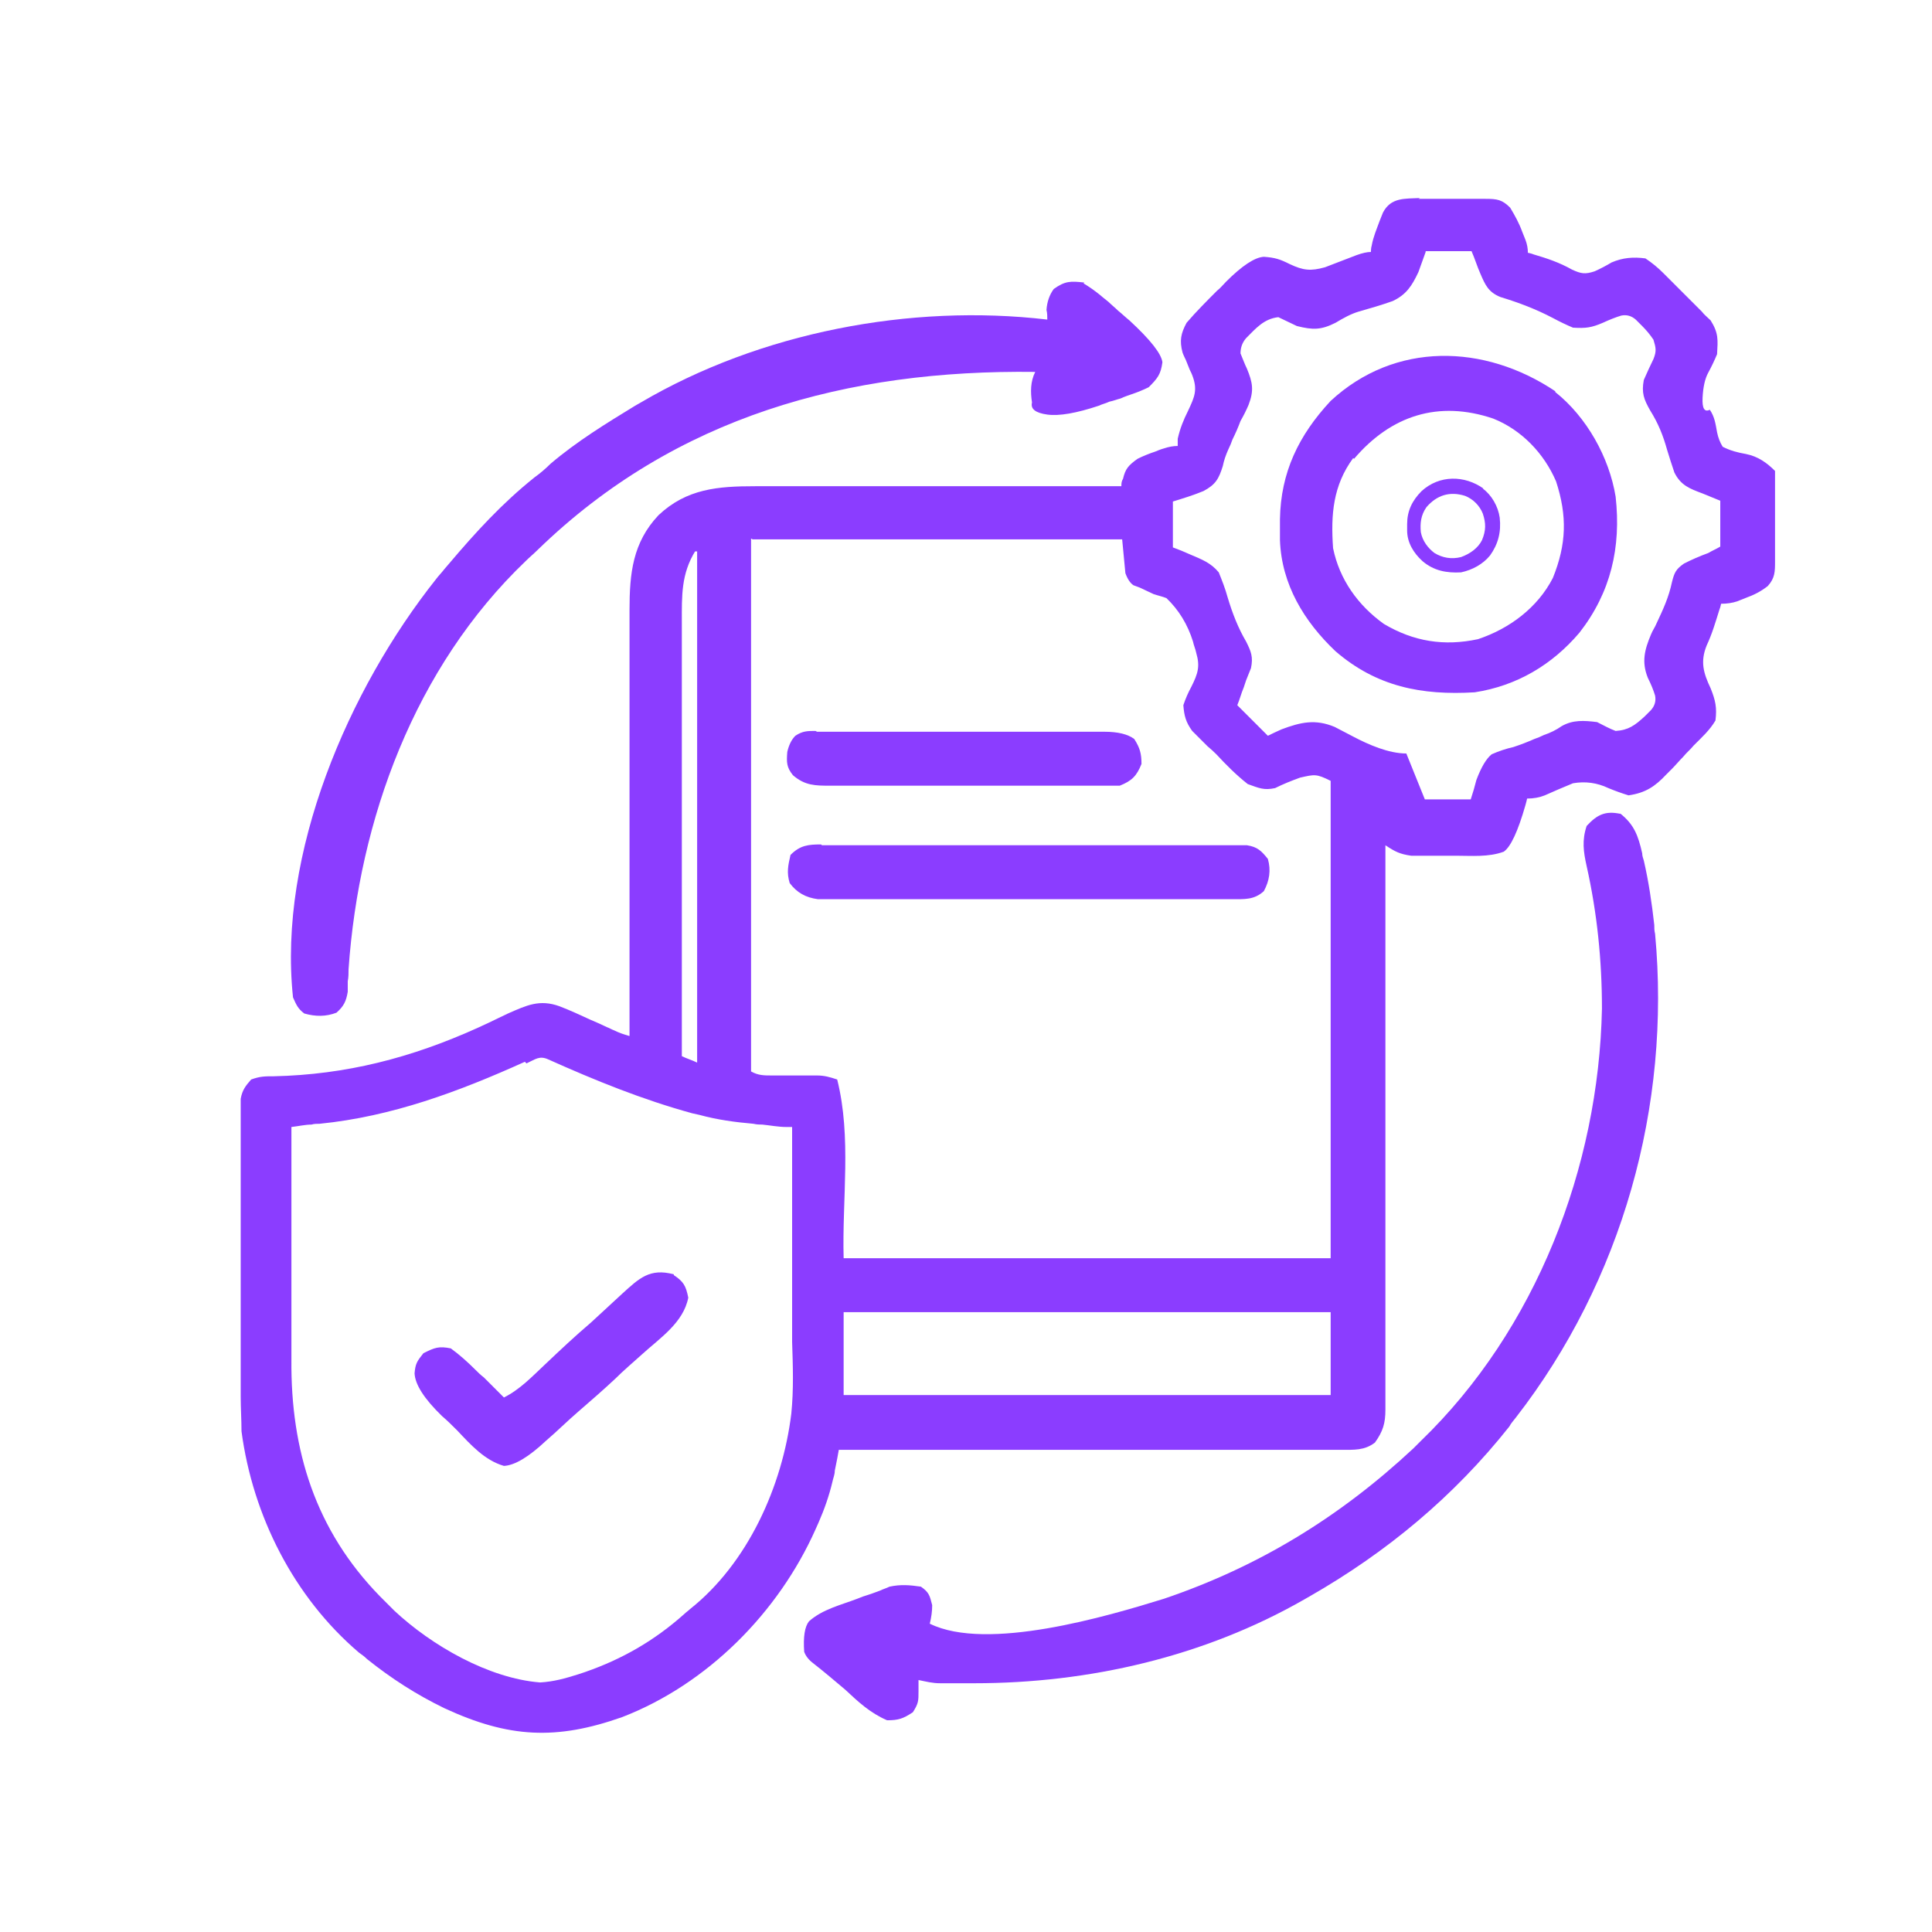 <?xml version="1.0" encoding="UTF-8"?>
<svg id="Layer_1" data-name="Layer 1" xmlns="http://www.w3.org/2000/svg" viewBox="0 0 24 24">
  <defs>
    <style>
      .cls-1 {
        fill: #8b3dff;
        stroke-width: 0px;
      }
    </style>
  </defs>
  <path class="cls-1" d="M17.62,2.47s.06,0,.09,0c.06,0,.12,0,.19,0,.09,0,.19,0,.28,0,.06,0,.12,0,.18,0t.09,0c.15,0,.21.01.31.11.06.1.11.19.15.3.01.03.03.07.04.1q.03.08.03.16s.05.01.07.02c.17.05.32.1.48.19.11.05.16.06.28.02q.11-.05.21-.11c.14-.06.27-.07.42-.05q.12.08.22.18s.04.04.06.06c.04.04.08.08.12.12.06.06.12.12.18.18.04.04.08.08.12.12.03.04.07.07.11.11.1.16.09.24.08.42q-.05.12-.11.23t-.07.31.09.15c.06.09.07.17.09.28q.02.1.07.18c.1.05.18.07.29.09.15.03.26.11.36.21,0,.1,0,.19,0,.29,0,.03,0,.06,0,.09,0,.06,0,.12,0,.19,0,.09,0,.19,0,.28,0,.06,0,.12,0,.18t0,.09c0,.13,0,.21-.09.31-.09.07-.17.11-.28.15-.03.01-.07.03-.1.04q-.09.03-.2.03s-.01.05-.02.07c-.05.16-.09.3-.16.45-.08.2-.04.34.05.53.06.15.08.24.06.4-.07.12-.17.21-.27.31-.04.05-.09.09-.13.14-.05.05-.09.1-.14.15t-.07.07c-.14.15-.26.23-.47.26q-.13-.04-.25-.09-.21-.1-.44-.06c-.12.05-.24.1-.35.15q-.1.04-.22.04s-.01.05-.02.08q-.14.49-.27.58c-.19.07-.4.05-.6.05-.08,0-.16,0-.25,0-.05,0-.11,0-.16,0q-.07,0-.14,0c-.14-.02-.2-.05-.32-.13q0,.06,0,.11c0,.9,0,1.8,0,2.71,0,.44,0,.87,0,1.31,0,.38,0,.76,0,1.14,0,.2,0,.4,0,.6,0,.19,0,.38,0,.57,0,.07,0,.14,0,.21,0,.09,0,.19,0,.28t0,.08c0,.17-.03.27-.13.41-.13.1-.26.09-.42.09t-.08,0c-.09,0-.18,0-.27,0-.06,0-.13,0-.19,0-.17,0-.35,0-.52,0-.18,0-.36,0-.55,0-.34,0-.69,0-1.03,0-.39,0-.78,0-1.18,0-.81,0-1.61,0-2.42,0q-.01.05-.02.11s-.02.1-.03.15c0,.05-.02.09-.03.14-.04.17-.1.34-.17.5t-.04.09c-.46,1.03-1.34,1.92-2.4,2.33-.82.29-1.41.26-2.21-.11-.35-.17-.66-.37-.96-.61-.03-.03-.07-.06-.1-.08-.81-.69-1.32-1.7-1.46-2.75,0-.14-.01-.29-.01-.43,0-.04,0-.08,0-.12,0-.13,0-.27,0-.4,0-.09,0-.19,0-.28,0-.19,0-.39,0-.58,0-.25,0-.5,0-.75,0-.19,0-.39,0-.58,0-.09,0-.18,0-.28,0-.13,0-.26,0-.39,0-.04,0-.08,0-.12,0-.04,0-.07,0-.11t0-.09c.02-.11.06-.16.13-.24.11-.04.17-.04.28-.04.9-.02,1.71-.23,2.53-.6.04-.02.09-.04.13-.06.08-.04.17-.08.25-.12.23-.1.39-.18.64-.09.13.05.26.11.39.17.07.03.14.06.2.09.03.01.06.03.09.04q.08.04.19.07s0-.06,0-.09c0-.72,0-1.43,0-2.15,0-.35,0-.69,0-1.04,0-.3,0-.6,0-.91,0-.16,0-.32,0-.48,0-.15,0-.3,0-.45,0-.06,0-.11,0-.17,0-.46.04-.84.36-1.18.35-.33.74-.36,1.2-.36q.07,0,.15,0c.13,0,.27,0,.4,0,.14,0,.28,0,.42,0,.27,0,.53,0,.8,0,.3,0,.61,0,.91,0,.62,0,1.24,0,1.87,0,0-.03,0-.06.02-.09.03-.13.07-.17.18-.25q.1-.05.22-.09s.07-.03.11-.04q.09-.03.17-.03s0-.06,0-.09c.03-.13.07-.23.13-.35.08-.17.12-.26.05-.44-.01-.03-.03-.06-.04-.09t-.04-.1s-.03-.06-.04-.09c-.04-.15-.02-.24.05-.37.12-.14.25-.27.38-.4.04-.03.07-.07.11-.11q.3-.3.47-.31c.14.01.2.03.32.09.17.08.26.09.44.04.13-.05.26-.1.39-.15q.11-.04.18-.04s0-.05.01-.08c.02-.11.06-.2.1-.31.01-.03.03-.07.04-.1.1-.19.27-.17.46-.18ZM17.71,3.13c-.03.08-.06.17-.09.25-.08.17-.15.28-.32.36-.14.05-.28.09-.42.13-.1.03-.19.08-.29.14-.18.09-.28.09-.48.04l-.23-.11c-.18.02-.28.14-.4.26q-.07.08-.07.19c.03.07.05.13.08.19.07.17.09.27.02.45-.03.07-.06.13-.1.2-.03.08-.06.15-.1.23q-.02.06-.05.12-.05.11-.07.21c-.05.16-.09.23-.24.31-.12.05-.25.09-.38.13v.57q.11.04.22.09c.14.06.25.1.35.22.04.1.08.2.11.31.06.2.13.38.23.55.06.12.09.19.06.33-.02.05-.04.1-.06.15-.01.03-.02.06-.03.09-.03.07-.05.15-.08.22.13.13.25.25.38.38q.08-.04.17-.08c.24-.09.42-.13.66-.03.08.04.15.08.23.12.19.1.44.21.66.21l.23.57h.57q.04-.12.07-.24.09-.24.19-.32c.09-.04.18-.07.27-.09.09-.03.17-.06.26-.1q.06-.02.12-.05.12-.04.22-.11c.14-.08.28-.07.44-.05.08.04.15.08.23.11.16-.01.24-.07.36-.18t.08-.08q.07-.08.05-.18-.03-.1-.09-.22c-.08-.2-.04-.35.04-.54.02-.05.05-.09.07-.14.08-.17.15-.32.19-.51.03-.12.05-.16.15-.23.1-.05.19-.09.3-.13.05-.03.1-.05.15-.08v-.57c-.07-.03-.15-.06-.22-.09-.16-.06-.27-.1-.35-.26-.03-.09-.06-.18-.09-.28-.05-.18-.11-.33-.21-.49-.08-.14-.11-.22-.08-.38.04-.09.08-.18.12-.26.04-.1.03-.14,0-.24q-.06-.09-.14-.17s-.05-.05-.08-.08q-.08-.07-.18-.05-.1.03-.23.09c-.14.06-.21.07-.37.06q-.12-.05-.25-.12c-.21-.11-.42-.19-.65-.26-.15-.06-.19-.15-.25-.29-.04-.09-.07-.19-.11-.28h-.57ZM9.33,6.69v6.62c.09.05.16.05.26.05.04,0,.07,0,.11,0,.04,0,.08,0,.12,0,.08,0,.15,0,.23,0,.03,0,.07,0,.1,0,.09,0,.16.02.25.05.18.72.06,1.48.08,2.22h6.05v-5.93c-.18-.09-.2-.08-.38-.04-.11.04-.21.08-.31.13-.14.03-.2,0-.34-.05-.14-.11-.27-.24-.39-.37q-.05-.05-.11-.1s-.07-.07-.1-.1c-.03-.03-.06-.06-.09-.09-.08-.11-.1-.19-.11-.32q.04-.12.1-.23c.08-.16.11-.25.06-.42-.01-.05-.03-.09-.04-.14q-.1-.32-.33-.54c-.05-.02-.1-.03-.16-.05-.06-.03-.11-.05-.17-.08-.03-.01-.05-.02-.08-.03q-.06-.04-.1-.15-.02-.21-.04-.42h-4.59ZM8.64,6.84c-.18.29-.17.56-.17.89,0,.06,0,.12,0,.18,0,.16,0,.32,0,.48,0,.17,0,.33,0,.5,0,.31,0,.63,0,.94,0,.36,0,.72,0,1.08,0,.74,0,1.47,0,2.21.06.03.13.05.19.08v-6.35h-.04ZM6.52,13.19c-.82.37-1.65.68-2.55.77-.03,0-.07,0-.1.01-.08,0-.16.02-.25.03,0,.46,0,.92,0,1.39,0,.21,0,.43,0,.64,0,.21,0,.42,0,.62,0,.08,0,.16,0,.24-.01,1.13.3,2.12,1.1,2.94l.1.1.08.08c.46.43,1.17.84,1.81.89.17-.01.31-.05.47-.1.03-.01.06-.02.09-.03.46-.16.86-.39,1.23-.72.02-.02.05-.04.07-.06.72-.57,1.15-1.53,1.26-2.43.03-.3.02-.59.01-.89,0-.08,0-.15,0-.23,0-.2,0-.4,0-.61,0-.21,0-.41,0-.62,0-.4,0-.81,0-1.21-.02,0-.04,0-.07,0-.1,0-.2-.02-.3-.03-.03,0-.07,0-.11-.01-.23-.02-.45-.05-.67-.11t-.09-.02c-.62-.17-1.21-.41-1.79-.67-.11-.05-.16,0-.27.05ZM10.48,16.3v1.03h6.05v-1.03h-6.05Z"/>
  <path class="cls-1" d="M20.12,10.1c.18.14.23.28.28.5,0,.03.01.06.02.09.06.26.1.53.13.8,0,.04,0,.07.01.11.2,2.14-.41,4.31-1.73,6.01-.03.04-.06.07-.08.11-.69.87-1.52,1.56-2.48,2.11-.02.01-.05.03-.07.04-1.24.71-2.67,1.04-4.1,1.04-.05,0-.1,0-.15,0-.05,0-.1,0-.14,0-.04,0-.09,0-.13,0-.1,0-.17-.02-.27-.04,0,.05,0,.09,0,.14,0,.12,0,.15-.07.26-.12.08-.18.1-.32.1-.21-.09-.36-.23-.52-.38-.13-.11-.26-.22-.4-.33q-.08-.06-.11-.14-.02-.28.06-.38c.17-.15.39-.2.6-.28q.07-.03.14-.05s.09-.03.14-.05c.04-.02.08-.03.12-.05.14-.03.25-.02.39,0,.1.07.11.11.14.23q0,.11-.03.23c.71.35,2.2-.09,2.91-.31,1.18-.4,2.19-1.02,3.1-1.87t.09-.09c1.43-1.38,2.21-3.4,2.25-5.37,0-.6-.06-1.19-.19-1.77-.04-.18-.06-.32,0-.5.13-.14.23-.19.42-.15Z"/>
  <path class="cls-1" d="M13.46,3.52q.1.06.2.14s.07.06.11.09c.04.04.08.07.12.11.05.04.09.08.14.12q.39.36.41.52c-.02.15-.06.2-.17.31q-.1.05-.22.09s-.09.03-.13.05c-.04.01-.09.03-.14.04-.04.02-.09.03-.13.05q-.42.14-.64.11t-.19-.15c-.02-.13-.02-.26.04-.38-2.33-.03-4.47.55-6.18,2.21-.05.05-.1.09-.15.14-1.38,1.32-2.07,3.21-2.2,5.07,0,.05,0,.1-.01.15,0,.04,0,.09,0,.13-.02.12-.05.18-.14.26-.13.05-.26.05-.4.01-.08-.06-.1-.11-.14-.2-.19-1.79.69-3.83,1.78-5.2.03-.04.07-.08.1-.12t.06-.07c.33-.39.66-.75,1.06-1.07.07-.05.14-.11.2-.17.33-.28.69-.5,1.05-.72.02-.01.05-.03.07-.04,1.48-.87,3.35-1.23,5.05-1.03,0-.04,0-.08-.01-.12q.01-.15.09-.26c.14-.1.21-.1.38-.08Z"/>
  <path class="cls-1" d="M19.32,4.87c.39.31.67.81.75,1.3.07.63-.06,1.19-.45,1.69-.34.4-.78.66-1.3.74-.66.04-1.22-.07-1.73-.51-.39-.37-.67-.83-.69-1.38,0-.06,0-.11,0-.17,0-.03,0-.06,0-.09.01-.58.23-1.04.63-1.47.8-.74,1.91-.71,2.79-.12ZM16.81,5.69c-.25.34-.28.7-.25,1.12.08.39.31.71.63.94.37.22.75.28,1.17.19.39-.13.74-.39.93-.76.17-.42.18-.77.04-1.2-.15-.35-.43-.64-.78-.78-.68-.23-1.27-.04-1.73.5Z"/>
  <path class="cls-1" d="M10.21,10.5s.09,0,.14,0c.05,0,.1,0,.16,0,.06,0,.11,0,.17,0,.15,0,.3,0,.45,0,.13,0,.25,0,.38,0,.29,0,.59,0,.88,0,.3,0,.61,0,.91,0,.26,0,.52,0,.78,0,.16,0,.31,0,.47,0,.15,0,.29,0,.44,0,.05,0,.11,0,.16,0,.07,0,.15,0,.22,0q.06,0,.12,0c.13.02.18.07.26.17.04.14.02.27-.05.4-.12.11-.24.1-.4.1-.05,0-.09,0-.14,0-.05,0-.1,0-.15,0-.05,0-.11,0-.16,0-.15,0-.29,0-.44,0-.09,0-.18,0-.27,0-.28,0-.57,0-.85,0-.33,0-.66,0-.99,0-.25,0-.51,0-.76,0-.15,0-.3,0-.46,0-.14,0-.29,0-.43,0-.08,0-.15,0-.23,0-.05,0-.09,0-.14,0-.04,0-.08,0-.12,0-.15-.02-.26-.08-.35-.2-.04-.13-.02-.22.01-.35.12-.12.22-.13.38-.13Z"/>
  <path class="cls-1" d="M10.15,9.09h.1s.07,0,.11,0c.04,0,.08,0,.12,0,.13,0,.26,0,.39,0,.09,0,.18,0,.27,0,.19,0,.38,0,.56,0,.24,0,.48,0,.72,0,.18,0,.37,0,.55,0,.09,0,.18,0,.27,0,.12,0,.25,0,.37,0,.04,0,.07,0,.11,0q.25,0,.37.09c.07.11.09.18.09.31-.06.15-.12.21-.27.27q-.08,0-.16,0s-.06,0-.1,0q-.05,0-.11,0s-.07,0-.11,0c-.12,0-.25,0-.37,0-.09,0-.17,0-.26,0-.18,0-.36,0-.54,0-.23,0-.46,0-.69,0-.18,0-.36,0-.53,0-.09,0-.17,0-.26,0-.12,0-.24,0-.36,0-.04,0-.07,0-.11,0-.18,0-.31,0-.46-.13-.08-.1-.08-.16-.07-.29q.03-.13.1-.2c.09-.06.15-.06.25-.06Z"/>
  <path class="cls-1" d="M8.37,15.84c.12.08.15.13.18.28-.06.31-.35.5-.57.7-.11.1-.23.2-.34.31-.15.14-.3.27-.45.4-.14.12-.27.25-.41.37q-.32.3-.52.31c-.24-.07-.41-.26-.58-.44-.06-.06-.12-.12-.19-.18q-.33-.32-.34-.53c.01-.12.03-.15.11-.25.14-.07.19-.09.34-.06.11.08.21.17.31.27.03.03.06.06.1.09.08.08.17.17.25.25.2-.1.35-.26.51-.41.19-.18.37-.35.57-.52.13-.12.26-.24.39-.36.21-.19.34-.32.64-.24Z"/>
  <path class="cls-1" d="M18.42,6.07c.11.08.19.22.21.36.02.18-.02.33-.12.47-.09.11-.22.18-.36.21-.18.01-.34-.02-.48-.14-.11-.1-.19-.23-.19-.38,0-.02,0-.03,0-.05,0,0,0-.02,0-.03,0-.16.06-.29.18-.41.22-.2.53-.2.77-.03ZM17.72,6.3c-.07.1-.08.2-.07.31.02.11.09.2.17.26.1.06.21.08.33.05.11-.04.21-.11.26-.21.05-.12.05-.21.01-.33-.04-.1-.12-.18-.22-.22-.19-.06-.35-.01-.48.14Z"/>
</svg>
